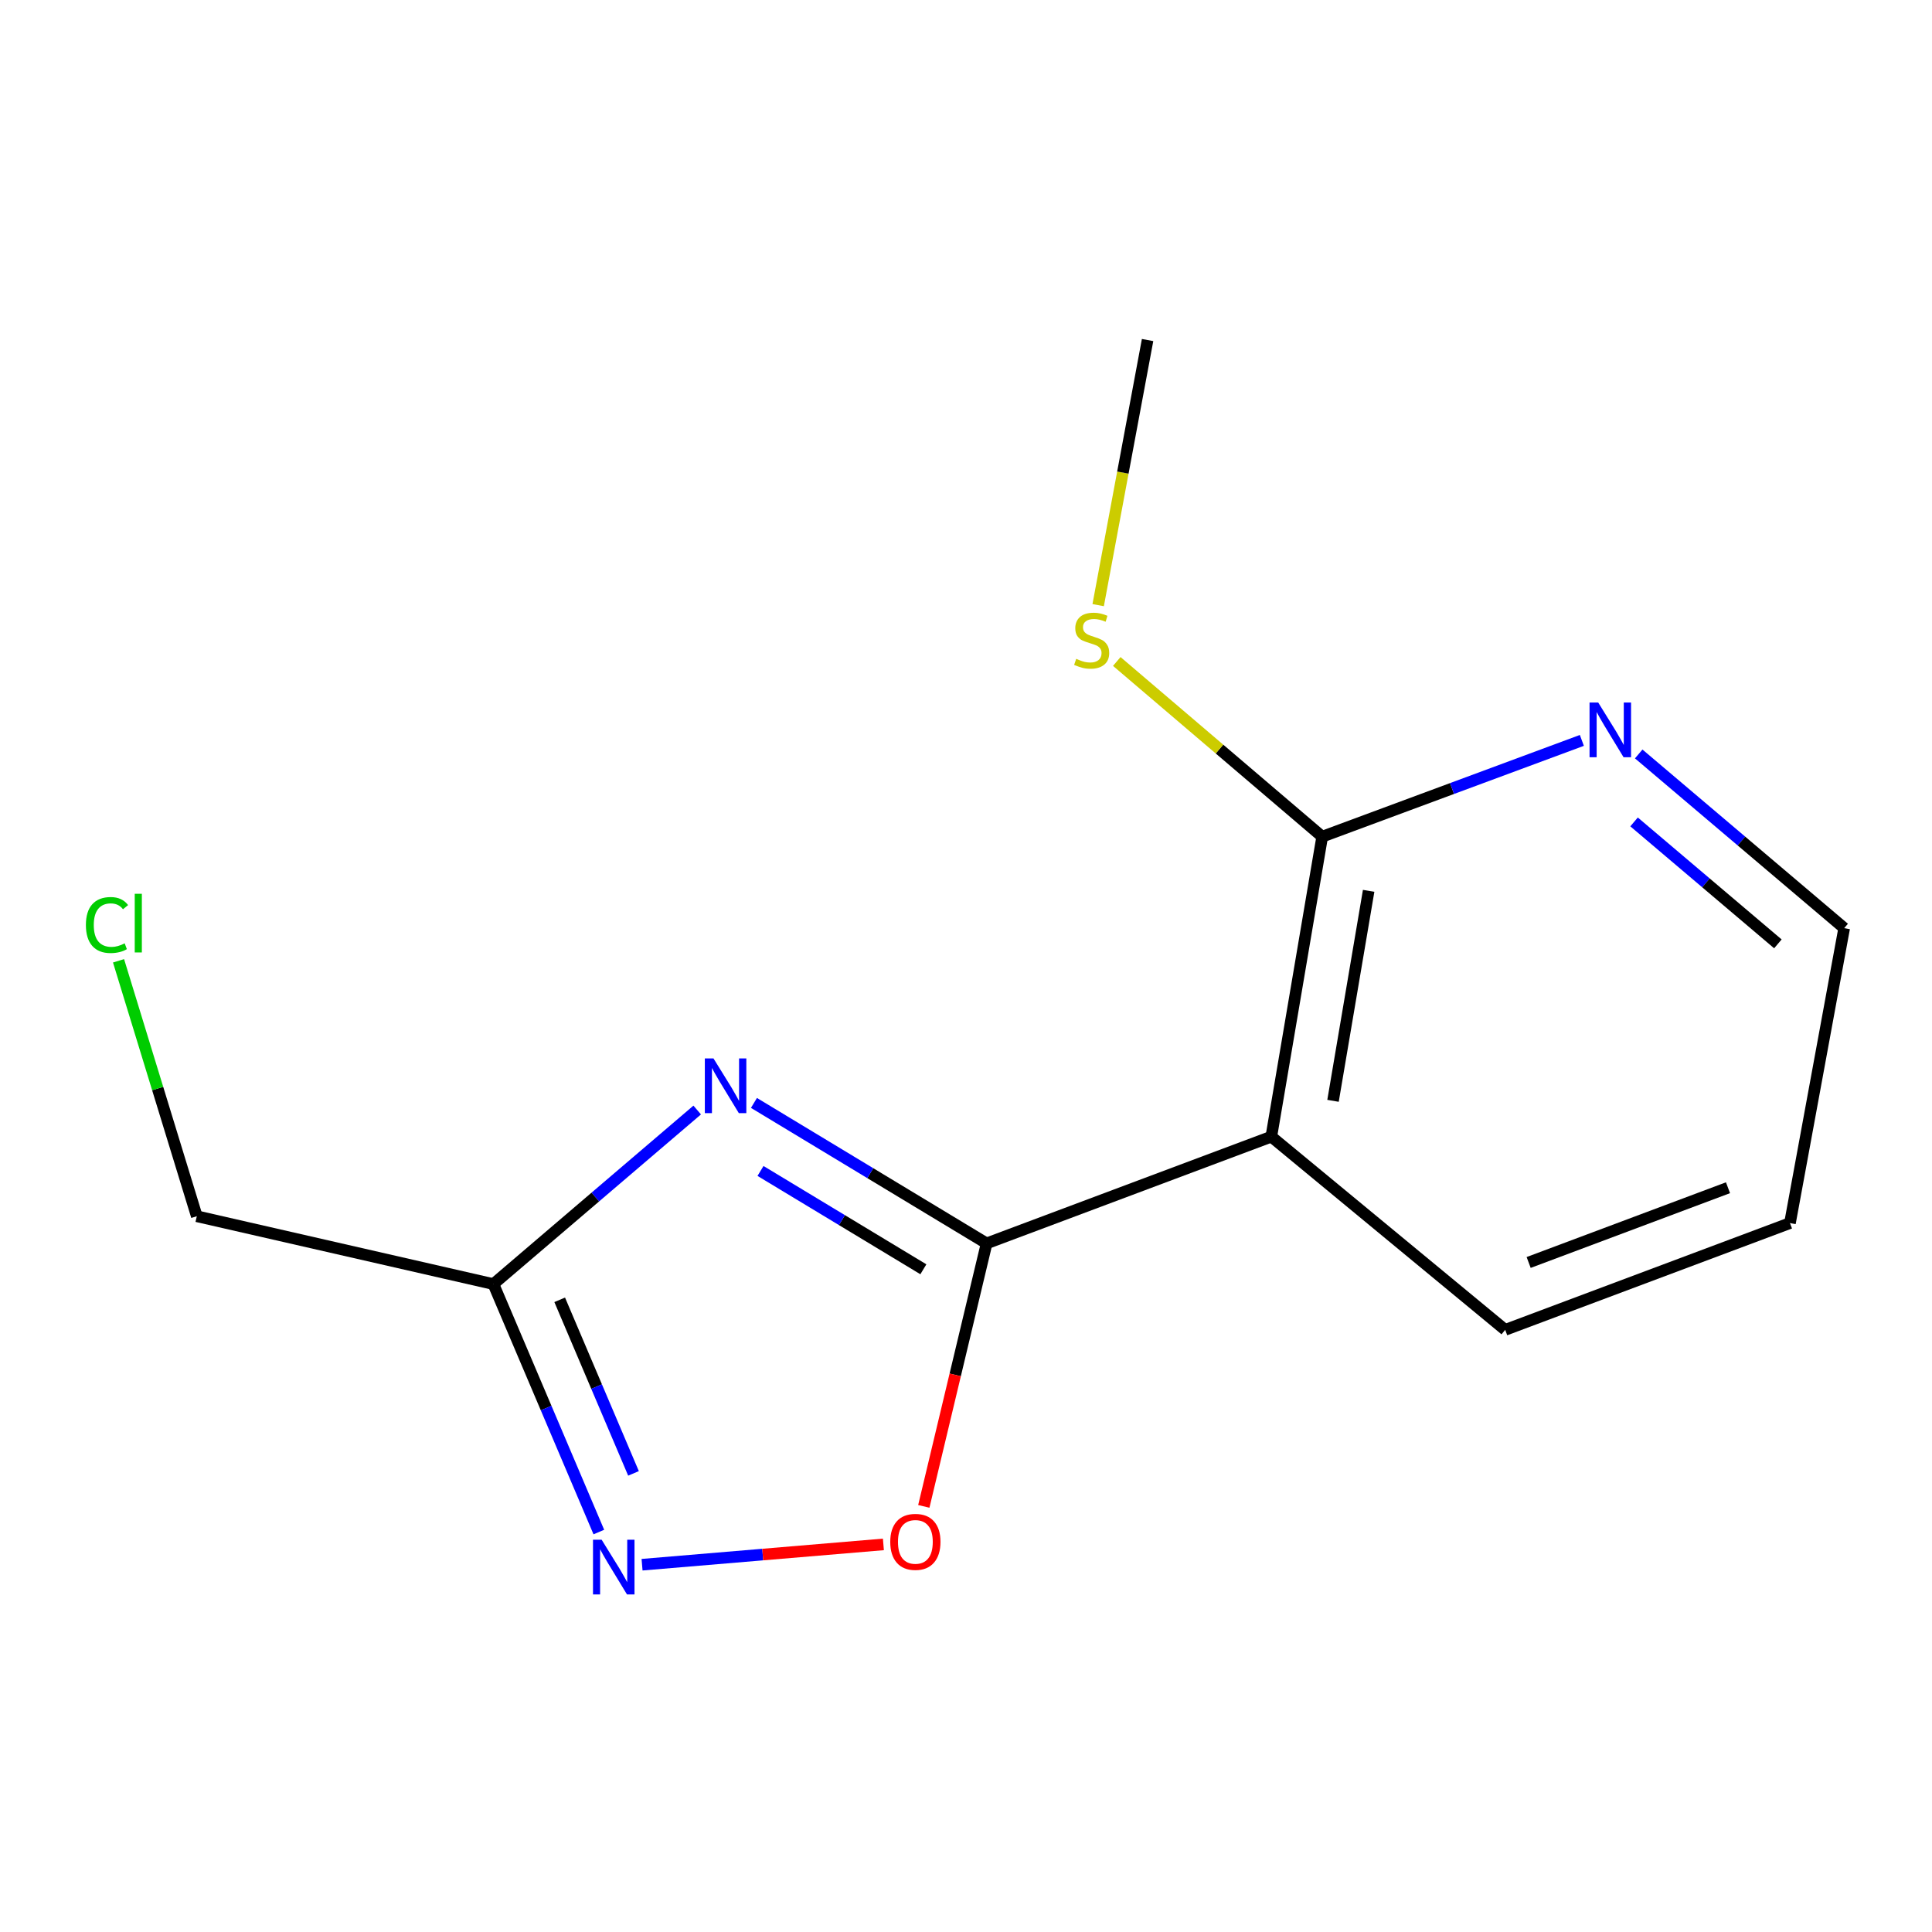 <?xml version='1.0' encoding='iso-8859-1'?>
<svg version='1.1' baseProfile='full'
              xmlns='http://www.w3.org/2000/svg'
                      xmlns:rdkit='http://www.rdkit.org/xml'
                      xmlns:xlink='http://www.w3.org/1999/xlink'
                  xml:space='preserve'
width='1000px' height='1000px' viewBox='0 0 1000 1000'>
<!-- END OF HEADER -->
<rect style='opacity:1.0;fill:#FFFFFF;stroke:none' width='1000' height='1000' x='0' y='0'> </rect>
<path class='bond-0' d='M 510.673,643.583 L 450.459,607.227' style='fill:none;fill-rule:evenodd;stroke:#000000;stroke-width:6px;stroke-linecap:butt;stroke-linejoin:miter;stroke-opacity:1' />
<path class='bond-0' d='M 450.459,607.227 L 390.246,570.871' style='fill:none;fill-rule:evenodd;stroke:#0000FF;stroke-width:6px;stroke-linecap:butt;stroke-linejoin:miter;stroke-opacity:1' />
<path class='bond-0' d='M 477.934,656.981 L 435.784,631.532' style='fill:none;fill-rule:evenodd;stroke:#000000;stroke-width:6px;stroke-linecap:butt;stroke-linejoin:miter;stroke-opacity:1' />
<path class='bond-0' d='M 435.784,631.532 L 393.635,606.083' style='fill:none;fill-rule:evenodd;stroke:#0000FF;stroke-width:6px;stroke-linecap:butt;stroke-linejoin:miter;stroke-opacity:1' />
<path class='bond-1' d='M 510.673,643.583 L 658.026,588.33' style='fill:none;fill-rule:evenodd;stroke:#000000;stroke-width:6px;stroke-linecap:butt;stroke-linejoin:miter;stroke-opacity:1' />
<path class='bond-4' d='M 510.673,643.583 L 494.418,711.64' style='fill:none;fill-rule:evenodd;stroke:#000000;stroke-width:6px;stroke-linecap:butt;stroke-linejoin:miter;stroke-opacity:1' />
<path class='bond-4' d='M 494.418,711.64 L 478.163,779.698' style='fill:none;fill-rule:evenodd;stroke:#FF0000;stroke-width:6px;stroke-linecap:butt;stroke-linejoin:miter;stroke-opacity:1' />
<path class='bond-2' d='M 360.869,574.551 L 308.127,619.596' style='fill:none;fill-rule:evenodd;stroke:#0000FF;stroke-width:6px;stroke-linecap:butt;stroke-linejoin:miter;stroke-opacity:1' />
<path class='bond-2' d='M 308.127,619.596 L 255.384,664.64' style='fill:none;fill-rule:evenodd;stroke:#000000;stroke-width:6px;stroke-linecap:butt;stroke-linejoin:miter;stroke-opacity:1' />
<path class='bond-5' d='M 658.026,588.33 L 684.367,433.059' style='fill:none;fill-rule:evenodd;stroke:#000000;stroke-width:6px;stroke-linecap:butt;stroke-linejoin:miter;stroke-opacity:1' />
<path class='bond-5' d='M 689.969,569.788 L 708.408,461.098' style='fill:none;fill-rule:evenodd;stroke:#000000;stroke-width:6px;stroke-linecap:butt;stroke-linejoin:miter;stroke-opacity:1' />
<path class='bond-9' d='M 658.026,588.33 L 779.085,688.331' style='fill:none;fill-rule:evenodd;stroke:#000000;stroke-width:6px;stroke-linecap:butt;stroke-linejoin:miter;stroke-opacity:1' />
<path class='bond-8' d='M 255.384,664.64 L 101.864,629.529' style='fill:none;fill-rule:evenodd;stroke:#000000;stroke-width:6px;stroke-linecap:butt;stroke-linejoin:miter;stroke-opacity:1' />
<path class='bond-14' d='M 255.384,664.64 L 282.672,728.813' style='fill:none;fill-rule:evenodd;stroke:#000000;stroke-width:6px;stroke-linecap:butt;stroke-linejoin:miter;stroke-opacity:1' />
<path class='bond-14' d='M 282.672,728.813 L 309.959,792.986' style='fill:none;fill-rule:evenodd;stroke:#0000FF;stroke-width:6px;stroke-linecap:butt;stroke-linejoin:miter;stroke-opacity:1' />
<path class='bond-14' d='M 289.698,672.782 L 308.8,717.703' style='fill:none;fill-rule:evenodd;stroke:#000000;stroke-width:6px;stroke-linecap:butt;stroke-linejoin:miter;stroke-opacity:1' />
<path class='bond-14' d='M 308.8,717.703 L 327.901,762.624' style='fill:none;fill-rule:evenodd;stroke:#0000FF;stroke-width:6px;stroke-linecap:butt;stroke-linejoin:miter;stroke-opacity:1' />
<path class='bond-3' d='M 332.329,809.892 L 394.788,804.636' style='fill:none;fill-rule:evenodd;stroke:#0000FF;stroke-width:6px;stroke-linecap:butt;stroke-linejoin:miter;stroke-opacity:1' />
<path class='bond-3' d='M 394.788,804.636 L 457.246,799.379' style='fill:none;fill-rule:evenodd;stroke:#FF0000;stroke-width:6px;stroke-linecap:butt;stroke-linejoin:miter;stroke-opacity:1' />
<path class='bond-6' d='M 684.367,433.059 L 751.569,408.144' style='fill:none;fill-rule:evenodd;stroke:#000000;stroke-width:6px;stroke-linecap:butt;stroke-linejoin:miter;stroke-opacity:1' />
<path class='bond-6' d='M 751.569,408.144 L 818.77,383.229' style='fill:none;fill-rule:evenodd;stroke:#0000FF;stroke-width:6px;stroke-linecap:butt;stroke-linejoin:miter;stroke-opacity:1' />
<path class='bond-7' d='M 684.367,433.059 L 631.205,387.718' style='fill:none;fill-rule:evenodd;stroke:#000000;stroke-width:6px;stroke-linecap:butt;stroke-linejoin:miter;stroke-opacity:1' />
<path class='bond-7' d='M 631.205,387.718 L 578.044,342.378' style='fill:none;fill-rule:evenodd;stroke:#CCCC00;stroke-width:6px;stroke-linecap:butt;stroke-linejoin:miter;stroke-opacity:1' />
<path class='bond-15' d='M 848.194,390.243 L 901.37,435.326' style='fill:none;fill-rule:evenodd;stroke:#0000FF;stroke-width:6px;stroke-linecap:butt;stroke-linejoin:miter;stroke-opacity:1' />
<path class='bond-15' d='M 901.37,435.326 L 954.545,480.41' style='fill:none;fill-rule:evenodd;stroke:#000000;stroke-width:6px;stroke-linecap:butt;stroke-linejoin:miter;stroke-opacity:1' />
<path class='bond-15' d='M 845.787,425.424 L 883.009,456.982' style='fill:none;fill-rule:evenodd;stroke:#0000FF;stroke-width:6px;stroke-linecap:butt;stroke-linejoin:miter;stroke-opacity:1' />
<path class='bond-15' d='M 883.009,456.982 L 920.232,488.541' style='fill:none;fill-rule:evenodd;stroke:#000000;stroke-width:6px;stroke-linecap:butt;stroke-linejoin:miter;stroke-opacity:1' />
<path class='bond-12' d='M 568.411,313.221 L 581.199,244.612' style='fill:none;fill-rule:evenodd;stroke:#CCCC00;stroke-width:6px;stroke-linecap:butt;stroke-linejoin:miter;stroke-opacity:1' />
<path class='bond-12' d='M 581.199,244.612 L 593.987,176.003' style='fill:none;fill-rule:evenodd;stroke:#000000;stroke-width:6px;stroke-linecap:butt;stroke-linejoin:miter;stroke-opacity:1' />
<path class='bond-10' d='M 101.864,629.529 L 81.611,563.422' style='fill:none;fill-rule:evenodd;stroke:#000000;stroke-width:6px;stroke-linecap:butt;stroke-linejoin:miter;stroke-opacity:1' />
<path class='bond-10' d='M 81.611,563.422 L 61.357,497.314' style='fill:none;fill-rule:evenodd;stroke:#00CC00;stroke-width:6px;stroke-linecap:butt;stroke-linejoin:miter;stroke-opacity:1' />
<path class='bond-13' d='M 779.085,688.331 L 926.485,633.062' style='fill:none;fill-rule:evenodd;stroke:#000000;stroke-width:6px;stroke-linecap:butt;stroke-linejoin:miter;stroke-opacity:1' />
<path class='bond-13' d='M 791.227,653.457 L 894.407,614.768' style='fill:none;fill-rule:evenodd;stroke:#000000;stroke-width:6px;stroke-linecap:butt;stroke-linejoin:miter;stroke-opacity:1' />
<path class='bond-11' d='M 954.545,480.41 L 926.485,633.062' style='fill:none;fill-rule:evenodd;stroke:#000000;stroke-width:6px;stroke-linecap:butt;stroke-linejoin:miter;stroke-opacity:1' />
<path  class='atom-1' d='M 369.3 547.844
L 378.58 562.844
Q 379.5 564.324, 380.98 567.004
Q 382.46 569.684, 382.54 569.844
L 382.54 547.844
L 386.3 547.844
L 386.3 576.164
L 382.42 576.164
L 372.46 559.764
Q 371.3 557.844, 370.06 555.644
Q 368.86 553.444, 368.5 552.764
L 368.5 576.164
L 364.82 576.164
L 364.82 547.844
L 369.3 547.844
' fill='#0000FF'/>
<path  class='atom-4' d='M 311.413 796.965
L 320.693 811.965
Q 321.613 813.445, 323.093 816.125
Q 324.573 818.805, 324.653 818.965
L 324.653 796.965
L 328.413 796.965
L 328.413 825.285
L 324.533 825.285
L 314.573 808.885
Q 313.413 806.965, 312.173 804.765
Q 310.973 802.565, 310.613 801.885
L 310.613 825.285
L 306.933 825.285
L 306.933 796.965
L 311.413 796.965
' fill='#0000FF'/>
<path  class='atom-5' d='M 460.795 798.066
Q 460.795 791.266, 464.155 787.466
Q 467.515 783.666, 473.795 783.666
Q 480.075 783.666, 483.435 787.466
Q 486.795 791.266, 486.795 798.066
Q 486.795 804.946, 483.395 808.866
Q 479.995 812.746, 473.795 812.746
Q 467.555 812.746, 464.155 808.866
Q 460.795 804.986, 460.795 798.066
M 473.795 809.546
Q 478.115 809.546, 480.435 806.666
Q 482.795 803.746, 482.795 798.066
Q 482.795 792.506, 480.435 789.706
Q 478.115 786.866, 473.795 786.866
Q 469.475 786.866, 467.115 789.666
Q 464.795 792.466, 464.795 798.066
Q 464.795 803.786, 467.115 806.666
Q 469.475 809.546, 473.795 809.546
' fill='#FF0000'/>
<path  class='atom-7' d='M 827.226 363.614
L 836.506 378.614
Q 837.426 380.094, 838.906 382.774
Q 840.386 385.454, 840.466 385.614
L 840.466 363.614
L 844.226 363.614
L 844.226 391.934
L 840.346 391.934
L 830.386 375.534
Q 829.226 373.614, 827.986 371.414
Q 826.786 369.214, 826.426 368.534
L 826.426 391.934
L 822.746 391.934
L 822.746 363.614
L 827.226 363.614
' fill='#0000FF'/>
<path  class='atom-8' d='M 557.043 341.01
Q 557.363 341.13, 558.683 341.69
Q 560.003 342.25, 561.443 342.61
Q 562.923 342.93, 564.363 342.93
Q 567.043 342.93, 568.603 341.65
Q 570.163 340.33, 570.163 338.05
Q 570.163 336.49, 569.363 335.53
Q 568.603 334.57, 567.403 334.05
Q 566.203 333.53, 564.203 332.93
Q 561.683 332.17, 560.163 331.45
Q 558.683 330.73, 557.603 329.21
Q 556.563 327.69, 556.563 325.13
Q 556.563 321.57, 558.963 319.37
Q 561.403 317.17, 566.203 317.17
Q 569.483 317.17, 573.203 318.73
L 572.283 321.81
Q 568.883 320.41, 566.323 320.41
Q 563.563 320.41, 562.043 321.57
Q 560.523 322.69, 560.563 324.65
Q 560.563 326.17, 561.323 327.09
Q 562.123 328.01, 563.243 328.53
Q 564.403 329.05, 566.323 329.65
Q 568.883 330.45, 570.403 331.25
Q 571.923 332.05, 573.003 333.69
Q 574.123 335.29, 574.123 338.05
Q 574.123 341.97, 571.483 344.09
Q 568.883 346.17, 564.523 346.17
Q 562.003 346.17, 560.083 345.61
Q 558.203 345.09, 555.963 344.17
L 557.043 341.01
' fill='#CCCC00'/>
<path  class='atom-11' d='M 44.461 478.787
Q 44.461 471.747, 47.741 468.067
Q 51.061 464.347, 57.341 464.347
Q 63.181 464.347, 66.301 468.467
L 63.661 470.627
Q 61.381 467.627, 57.341 467.627
Q 53.061 467.627, 50.781 470.507
Q 48.541 473.347, 48.541 478.787
Q 48.541 484.387, 50.861 487.267
Q 53.221 490.147, 57.781 490.147
Q 60.901 490.147, 64.541 488.267
L 65.661 491.267
Q 64.181 492.227, 61.941 492.787
Q 59.701 493.347, 57.221 493.347
Q 51.061 493.347, 47.741 489.587
Q 44.461 485.827, 44.461 478.787
' fill='#00CC00'/>
<path  class='atom-11' d='M 69.741 462.627
L 73.421 462.627
L 73.421 492.987
L 69.741 492.987
L 69.741 462.627
' fill='#00CC00'/>
</svg>
